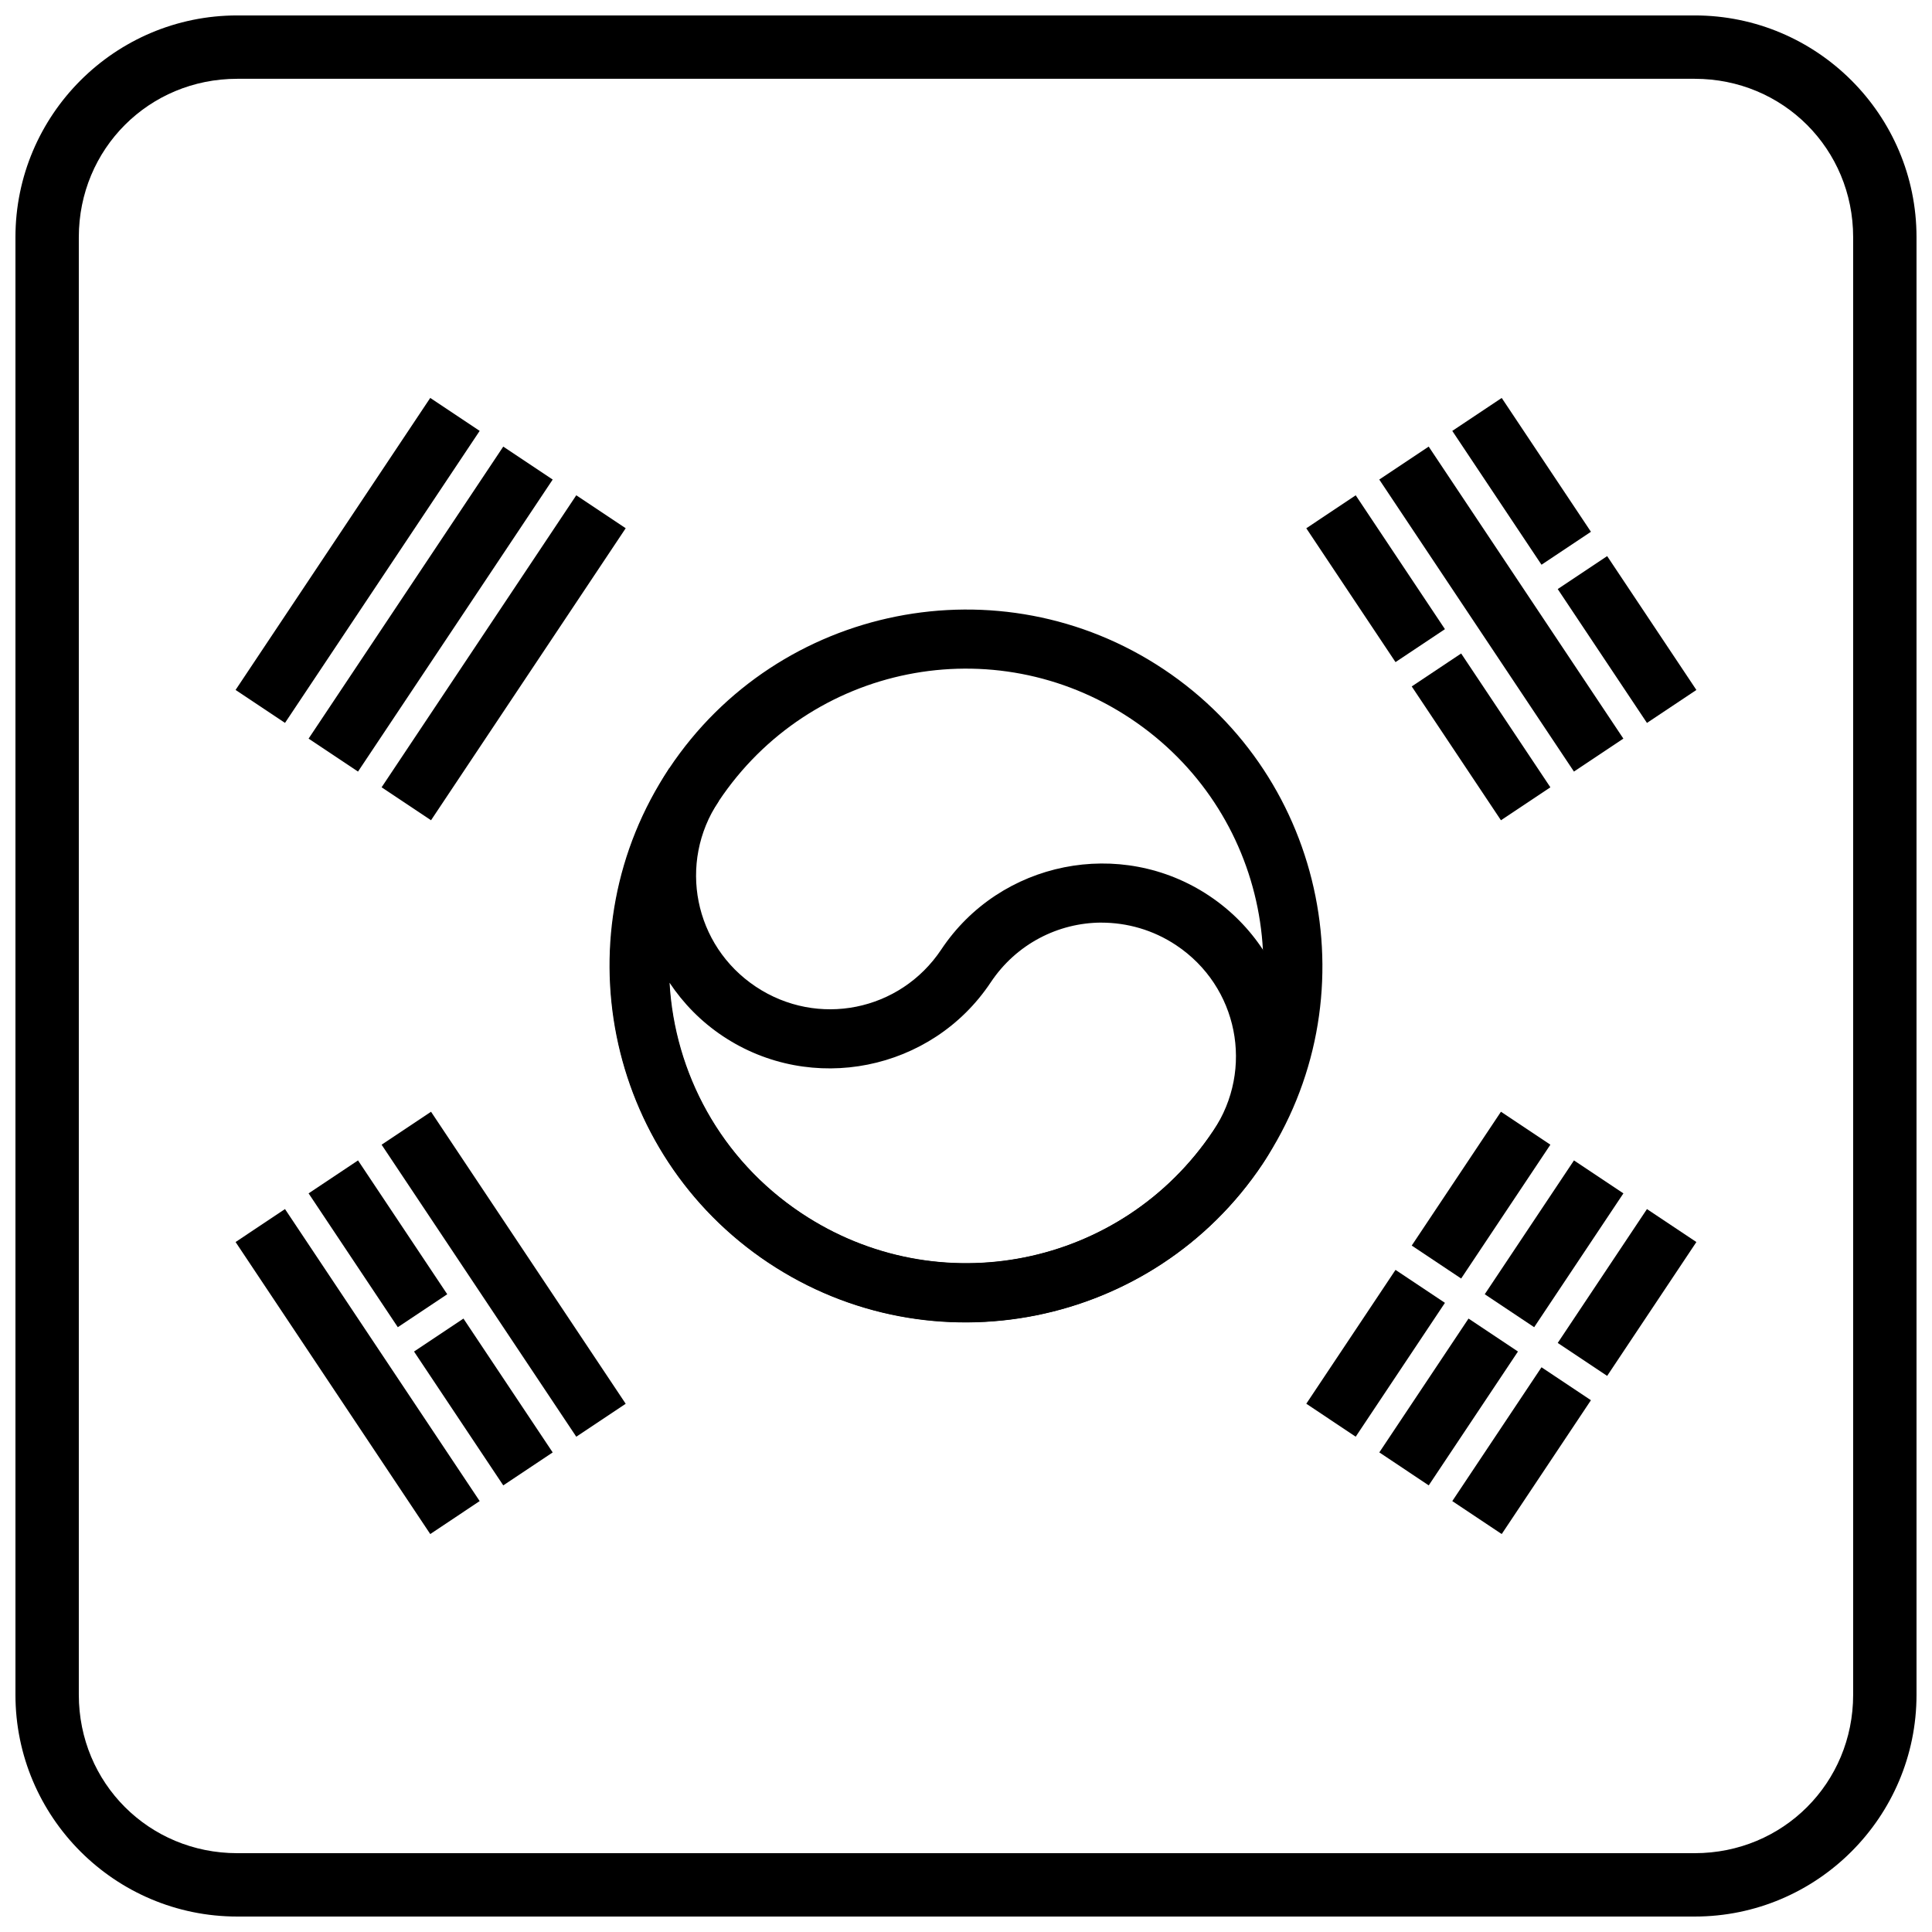 <?xml version="1.0" encoding="UTF-8"?>
<!-- Uploaded to: ICON Repo, www.iconrepo.com, Generator: ICON Repo Mixer Tools -->
<svg width="800px" height="800px" version="1.1" viewBox="144 144 512 512" xmlns="http://www.w3.org/2000/svg">
 <defs>
  <clipPath id="a">
   <path d="m148.09 148.09h503.81v503.81h-503.81z"/>
  </clipPath>
 </defs>
 <path d="m321.37 347.58c-28.898 43.348-17.137 102.14 26.207 131.04 43.348 28.898 102.14 17.141 131.04-26.207 28.898-43.344 17.137-102.14-26.207-131.04-43.348-28.898-102.14-17.137-131.04 26.211zm13.102 8.734c24.18-36.266 72.941-46.02 109.21-21.844 36.266 24.176 46.02 72.945 21.844 109.21-24.18 36.266-72.941 46.02-109.21 21.84-36.266-24.176-46.02-72.941-21.84-109.21z"/>
 <path d="m321.38 347.58c-0.004 0.004-0.004 0.004-0.008 0.008-0.148 0.219-0.258 0.453-0.402 0.672-0.816 1.27-1.602 2.547-2.293 3.859-25.195 42.832-12.898 98.551 28.945 126.45 43.324 28.883 102.09 17.152 131-26.148v-0.004c15.66-23.445 9.289-55.379-14.168-71.02-23.457-15.637-55.391-9.238-71.008 14.234-10.906 16.371-32.785 20.754-49.156 9.844-16.363-10.91-20.734-32.777-9.828-49.141 0.004-0.008 0.008 0 0.012 0 0.004-0.004 0.004-0.004 0.008-0.008l-13.102-8.73zm114.46 40.926c6.82 0 13.738 1.906 19.875 6 16.375 10.914 20.742 32.809 9.812 49.172h-0.004c-24.191 36.23-72.93 45.957-109.18 21.793-21.449-14.297-33.535-37.207-34.902-61.035 3.629 5.449 8.336 10.297 14.105 14.141 23.449 15.633 55.371 9.242 70.992-14.219l0.004-0.004c6.812-10.238 17.918-15.797 29.289-15.855z"/>
 <path d="m206.43 326.84 13.098 8.734 51.59-77.387-13.098-8.734z"/>
 <path d="m225.78 339.74 13.098 8.734 51.59-77.387-13.098-8.734z"/>
 <path d="m245.13 352.64 13.098 8.734 51.59-77.387-13.098-8.734z"/>
 <path d="m574.21 339.74-13.098 8.734-51.59-77.387 13.098-8.734z"/>
 <path d="m541.77 361.38-23.648-35.469 13.098-8.734 23.648 35.469zm-27.945-41.914-23.645-35.469 13.098-8.734 23.645 35.469z"/>
 <path d="m580.46 335.58-23.645-35.469 13.098-8.734 23.645 35.469zm-27.945-41.918-23.645-35.469 13.098-8.734 23.645 35.469-13.098 8.73z"/>
 <path d="m541.77 438.62-23.648 35.469 13.098 8.734 23.648-35.469zm-27.945 41.914-23.645 35.469 13.098 8.734 23.645-35.469z"/>
 <path d="m561.12 451.52-23.648 35.469 13.098 8.734 23.648-35.469-13.098-8.73zm-27.945 41.914-23.645 35.469 13.098 8.734 23.645-35.469z"/>
 <path d="m580.46 464.42-23.645 35.469 13.098 8.734 23.645-35.469zm-27.945 41.918-23.645 35.469 13.098 8.734 23.645-35.469-13.098-8.73z"/>
 <path d="m206.43 473.15 13.098-8.734 51.59 77.387-13.098 8.734z"/>
 <path d="m245.13 447.36 13.098-8.734 51.59 77.387-13.098 8.734z"/>
 <path d="m277.37 537.64-23.648-35.469 13.098-8.734 23.648 35.469zm-27.945-41.918-23.645-35.469 13.098-8.734 23.645 35.469z"/>
 <g clip-path="url(#a)">
  <path d="m206.87 148.09c-32.418 0-58.777 26.359-58.777 58.777v386.26c0 32.418 26.359 58.777 58.777 58.777h386.25c32.418 0 58.777-26.359 58.777-58.777v-386.26c0-32.418-26.359-58.777-58.777-58.777zm0 16.793h386.25c23.402 0 41.984 18.582 41.984 41.984v386.26c0 23.402-18.578 41.984-41.984 41.984h-386.25c-23.402 0-41.984-18.578-41.984-41.984v-386.26c0-23.402 18.578-41.984 41.984-41.984z"/>
 </g>
</svg>
